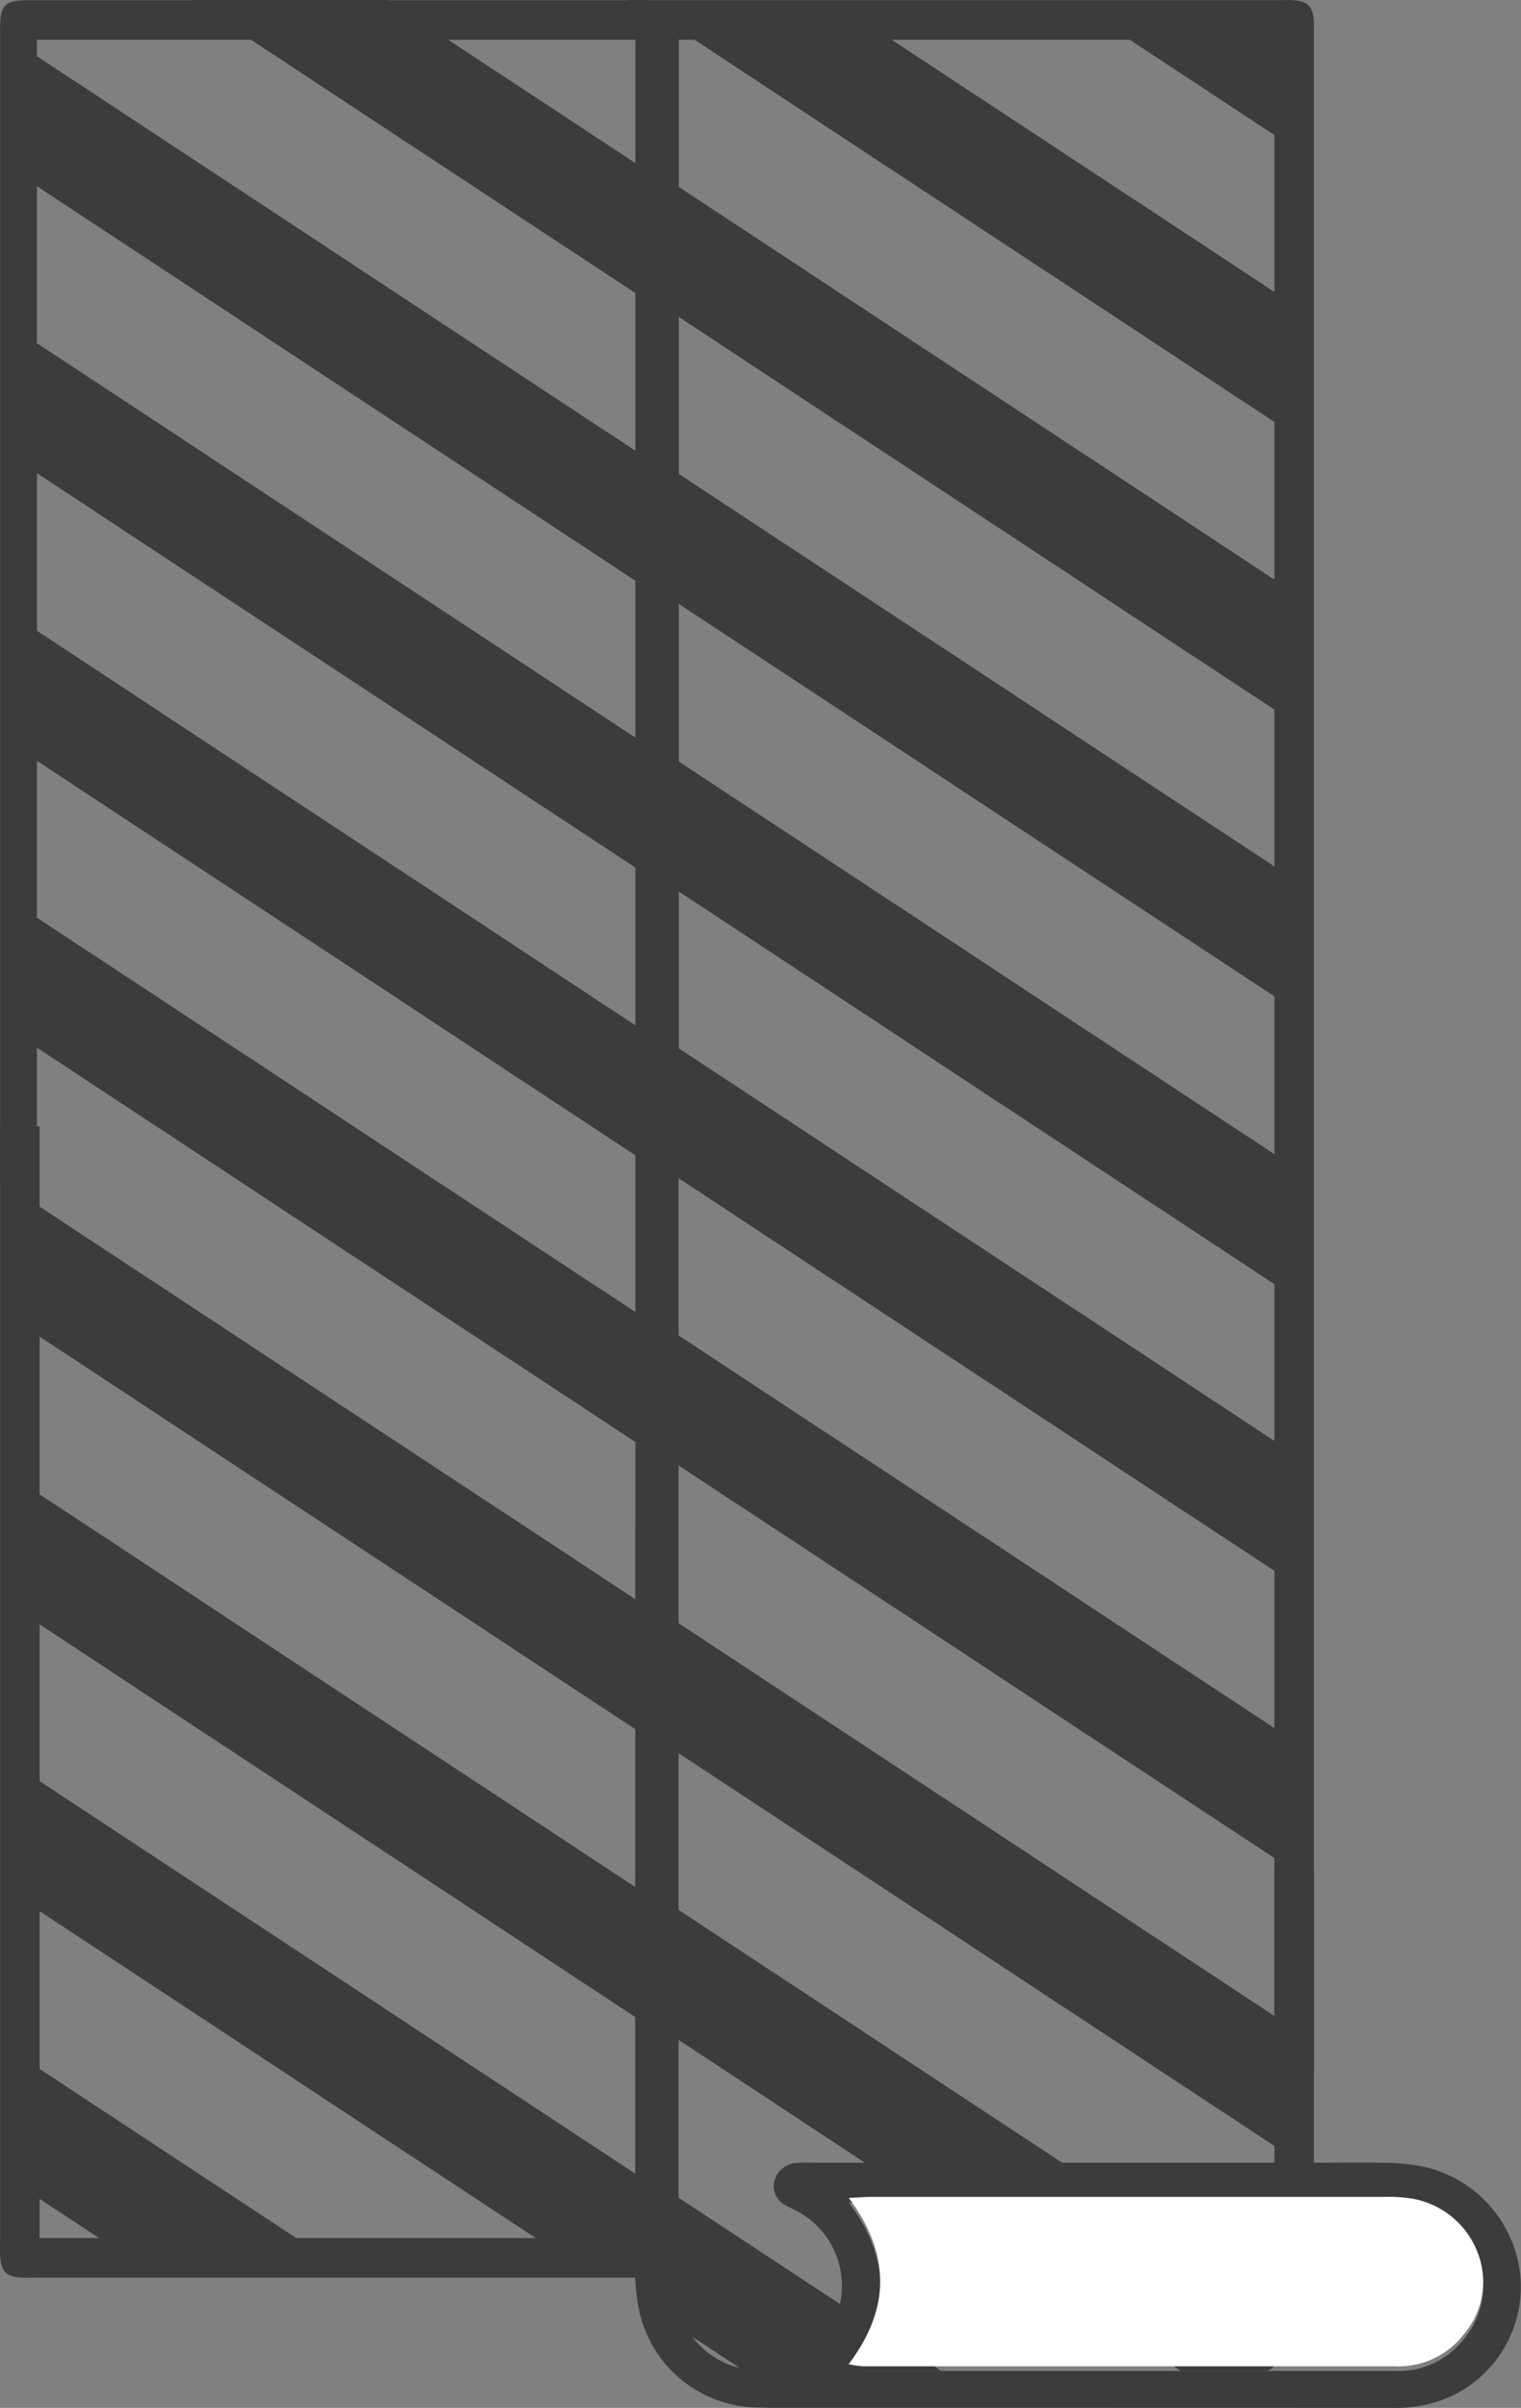 <svg xmlns="http://www.w3.org/2000/svg" xmlns:xlink="http://www.w3.org/1999/xlink" width="78.848" height="124.762" viewBox="0 0 78.848 124.762"><rect x="0" y="0" width="78.848" height="124.762" fill="#808080" stroke="none"/><defs><clipPath id="clip-path"><rect id="Rect&#xE1;ngulo_312" data-name="Rect&#xE1;ngulo 312" width="32.322" height="121.86" rx="0.569" transform="translate(10668.805 4619.734)" fill="none"></rect></clipPath><clipPath id="clip-path-2"><rect id="Rect&#xE1;ngulo_327" data-name="Rect&#xE1;ngulo 327" width="32.322" height="117.166" transform="translate(10636.172 4618.754)" fill="none"></rect></clipPath></defs><g id="Grupo_780" data-name="Grupo 780" transform="translate(-10634.984 -4618.75)"><g id="Grupo_775" data-name="Grupo 775"><g id="Grupo_774" data-name="Grupo 774" clip-path="url(#clip-path)"><g id="Grupo_773" data-name="Grupo 773"><rect id="Rect&#xE1;ngulo_298" data-name="Rect&#xE1;ngulo 298" width="5.625" height="285.29" transform="matrix(0.55, -0.835, 0.835, 0.55, 10635.677, 4567.787)" fill="#3c3c3b"></rect><rect id="Rect&#xE1;ngulo_299" data-name="Rect&#xE1;ngulo 299" width="5.625" height="285.291" transform="translate(10628.837 4578.166) rotate(-56.617)" fill="#3c3c3b"></rect><rect id="Rect&#xE1;ngulo_300" data-name="Rect&#xE1;ngulo 300" width="5.625" height="285.292" transform="matrix(0.55, -0.835, 0.835, 0.55, 10621.999, 4588.543)" fill="#3c3c3b"></rect><rect id="Rect&#xE1;ngulo_301" data-name="Rect&#xE1;ngulo 301" width="5.625" height="285.289" transform="translate(10615.16 4598.922) rotate(-56.617)" fill="#3c3c3b"></rect><rect id="Rect&#xE1;ngulo_302" data-name="Rect&#xE1;ngulo 302" width="5.625" height="285.29" transform="matrix(0.55, -0.835, 0.835, 0.55, 10608.322, 4609.3)" fill="#3c3c3b"></rect><rect id="Rect&#xE1;ngulo_303" data-name="Rect&#xE1;ngulo 303" width="5.625" height="285.291" transform="translate(10601.481 4619.679) rotate(-56.617)" fill="#3c3c3b"></rect><rect id="Rect&#xE1;ngulo_304" data-name="Rect&#xE1;ngulo 304" width="5.625" height="285.29" transform="matrix(0.55, -0.835, 0.835, 0.55, 10594.644, 4630.056)" fill="#3c3c3b"></rect><rect id="Rect&#xE1;ngulo_305" data-name="Rect&#xE1;ngulo 305" width="5.625" height="285.29" transform="matrix(0.55, -0.835, 0.835, 0.55, 10587.806, 4640.434)" fill="#3c3c3b"></rect><rect id="Rect&#xE1;ngulo_306" data-name="Rect&#xE1;ngulo 306" width="5.625" height="285.291" transform="translate(10580.965 4650.813) rotate(-56.617)" fill="#3c3c3b"></rect><rect id="Rect&#xE1;ngulo_307" data-name="Rect&#xE1;ngulo 307" width="5.625" height="285.292" transform="matrix(0.55, -0.835, 0.835, 0.55, 10574.127, 4661.19)" fill="#3c3c3b"></rect><rect id="Rect&#xE1;ngulo_308" data-name="Rect&#xE1;ngulo 308" width="5.625" height="285.289" transform="translate(10567.288 4671.57) rotate(-56.617)" fill="#3c3c3b"></rect><rect id="Rect&#xE1;ngulo_309" data-name="Rect&#xE1;ngulo 309" width="5.625" height="285.29" transform="matrix(0.55, -0.835, 0.835, 0.55, 10560.45, 4681.947)" fill="#3c3c3b"></rect><rect id="Rect&#xE1;ngulo_310" data-name="Rect&#xE1;ngulo 310" width="5.625" height="285.291" transform="translate(10553.61 4692.326) rotate(-56.617)" fill="#3c3c3b"></rect><rect id="Rect&#xE1;ngulo_311" data-name="Rect&#xE1;ngulo 311" width="5.625" height="285.29" transform="matrix(0.55, -0.835, 0.835, 0.55, 10546.771, 4702.704)" fill="#3c3c3b"></rect></g></g></g><path id="Trazado_4319" data-name="Trazado 4319" d="M10667.915,4697.665c0,19.84,0,36.98,0,39.3h1.908v-39.3" fill="#3c3c3b"></path><path id="Trazado_4320" data-name="Trazado 4320" d="M10669.824,4697.666c0-28.305,0-72.733,0-75.808v-1.048h31.224v105.372h2.048V4620.721c0-.272.01-.545,0-.816-.042-.822-.308-1.1-1.105-1.146-.237-.015-.477,0-.715,0h-31.544c-.17,0-.34,0-.51,0-1.024.027-1.272.265-1.3,1.258-.006.169,0,.34,0,.51,0,3.357,0,48.463,0,77.142" fill="#3c3c3b"></path><path id="Trazado_4321" data-name="Trazado 4321" d="M10708.848,4731.035a9.486,9.486,0,0,0-1.918-.216c-1.223-.033-2.446-.009-3.833-.009v-15.229h-2.048v15.228h-23.9a6.551,6.551,0,0,0-1.019.031,1.254,1.254,0,0,0-1.022,1.008,1.125,1.125,0,0,0,.623,1.182c.176.1.368.175.547.273a4.381,4.381,0,0,1-1.83,8.258,4.318,4.318,0,0,1-4.241-3.054,8.432,8.432,0,0,1-.369-2.5q-.019-10.214-.016-20.425h-1.908q0,10.37,0,20.739a10.124,10.124,0,0,0,.217,2.22,6.374,6.374,0,0,0,6.093,4.954c.237,0,.477.013.715.013q16.128,0,32.258.005a6.785,6.785,0,0,0,2.88-.548,6.248,6.248,0,0,0,3.733-6.143A6.431,6.431,0,0,0,10708.848,4731.035Zm2.057,8.864a4.28,4.28,0,0,1-3.65,1.7q-13.778,0-27.56,0a5.218,5.218,0,0,1-.711-.107c2.172-2.882,2.182-5.7.008-8.612.451-.023.774-.055,1.1-.055q13.269,0,26.54,0a8.277,8.277,0,0,1,1.222.044,4.446,4.446,0,0,1,3.684,2.711A4.176,4.176,0,0,1,10710.9,4739.9Z" fill="#3c3c3b"></path><g id="Grupo_779" data-name="Grupo 779"><g id="Grupo_778" data-name="Grupo 778" clip-path="url(#clip-path-2)"><g id="Grupo_777" data-name="Grupo 777"><g id="Grupo_776" data-name="Grupo 776"><rect id="Rect&#xE1;ngulo_313" data-name="Rect&#xE1;ngulo 313" width="5.625" height="285.29" transform="matrix(0.55, -0.835, 0.835, 0.55, 10603.044, 4561.436)" fill="#3c3c3b"></rect><rect id="Rect&#xE1;ngulo_314" data-name="Rect&#xE1;ngulo 314" width="5.625" height="285.291" transform="translate(10596.203 4571.815) rotate(-56.617)" fill="#3c3c3b"></rect><rect id="Rect&#xE1;ngulo_315" data-name="Rect&#xE1;ngulo 315" width="5.625" height="285.292" transform="matrix(0.55, -0.835, 0.835, 0.55, 10589.365, 4582.192)" fill="#3c3c3b"></rect><rect id="Rect&#xE1;ngulo_316" data-name="Rect&#xE1;ngulo 316" width="5.625" height="285.289" transform="translate(10582.527 4592.571) rotate(-56.617)" fill="#3c3c3b"></rect><rect id="Rect&#xE1;ngulo_317" data-name="Rect&#xE1;ngulo 317" width="5.625" height="285.29" transform="matrix(0.55, -0.835, 0.835, 0.55, 10575.688, 4602.949)" fill="#3c3c3b"></rect><rect id="Rect&#xE1;ngulo_318" data-name="Rect&#xE1;ngulo 318" width="5.625" height="285.291" transform="translate(10568.849 4613.328) rotate(-56.617)" fill="#3c3c3b"></rect><rect id="Rect&#xE1;ngulo_319" data-name="Rect&#xE1;ngulo 319" width="5.625" height="285.29" transform="matrix(0.55, -0.835, 0.835, 0.55, 10562.011, 4623.706)" fill="#3c3c3b"></rect><rect id="Rect&#xE1;ngulo_320" data-name="Rect&#xE1;ngulo 320" width="5.625" height="285.29" transform="matrix(0.55, -0.835, 0.835, 0.55, 10555.172, 4634.083)" fill="#3c3c3b"></rect><rect id="Rect&#xE1;ngulo_321" data-name="Rect&#xE1;ngulo 321" width="5.625" height="285.291" transform="translate(10548.332 4644.462) rotate(-56.617)" fill="#3c3c3b"></rect><rect id="Rect&#xE1;ngulo_322" data-name="Rect&#xE1;ngulo 322" width="5.625" height="285.292" transform="matrix(0.55, -0.835, 0.835, 0.55, 10541.493, 4654.84)" fill="#3c3c3b"></rect><rect id="Rect&#xE1;ngulo_323" data-name="Rect&#xE1;ngulo 323" width="5.625" height="285.289" transform="translate(10534.655 4665.219) rotate(-56.617)" fill="#3c3c3b"></rect><rect id="Rect&#xE1;ngulo_324" data-name="Rect&#xE1;ngulo 324" width="5.625" height="285.29" transform="matrix(0.55, -0.835, 0.835, 0.55, 10527.817, 4675.596)" fill="#3c3c3b"></rect><rect id="Rect&#xE1;ngulo_325" data-name="Rect&#xE1;ngulo 325" width="5.625" height="285.291" transform="translate(10520.977 4685.976) rotate(-56.617)" fill="#3c3c3b"></rect><rect id="Rect&#xE1;ngulo_326" data-name="Rect&#xE1;ngulo 326" width="5.625" height="285.29" transform="matrix(0.55, -0.835, 0.835, 0.55, 10514.139, 4696.353)" fill="#3c3c3b"></rect></g></g></g></g><path id="Trazado_4322" data-name="Trazado 4322" d="M10636.9,4679.94c0-5.235,0-52.847,0-58.082v-1.048h31.224v57.6h2.048v-57.685c0-.272.009-.545,0-.816-.042-.822-.308-1.1-1.106-1.146-.236-.015-.476,0-.715,0H10636.8c-.17,0-.34,0-.51,0-1.025.027-1.271.265-1.3,1.258-.006.169,0,.34,0,.51,0,5.68,0,53.736,0,59.417Z" fill="#3c3c3b"></path><path id="Trazado_4323" data-name="Trazado 4323" d="M10668.261,4675.583c0,5.235,0,52.846,0,58.082v1.048h-31.224v-57.6h-2.048V4734.8c0,.272-.011.544,0,.816.042.822.308,1.1,1.105,1.146.237.014.477,0,.714,0h31.545c.17,0,.34,0,.51,0,1.024-.027,1.271-.265,1.3-1.258.006-.17,0-.34,0-.51,0-5.68,0-53.737,0-59.417Z" fill="#3c3c3b"></path><path id="Trazado_4324" data-name="Trazado 4324" d="M10710.9,4739.662a4.282,4.282,0,0,1-3.65,1.695q-13.778,0-27.56,0a5.238,5.238,0,0,1-.711-.108c2.172-2.882,2.182-5.7.008-8.611.451-.024.774-.055,1.1-.056q13.269,0,26.54,0a8.277,8.277,0,0,1,1.222.045,4.442,4.442,0,0,1,3.684,2.711A4.176,4.176,0,0,1,10710.9,4739.662Z" fill="#fff"></path></g></svg>